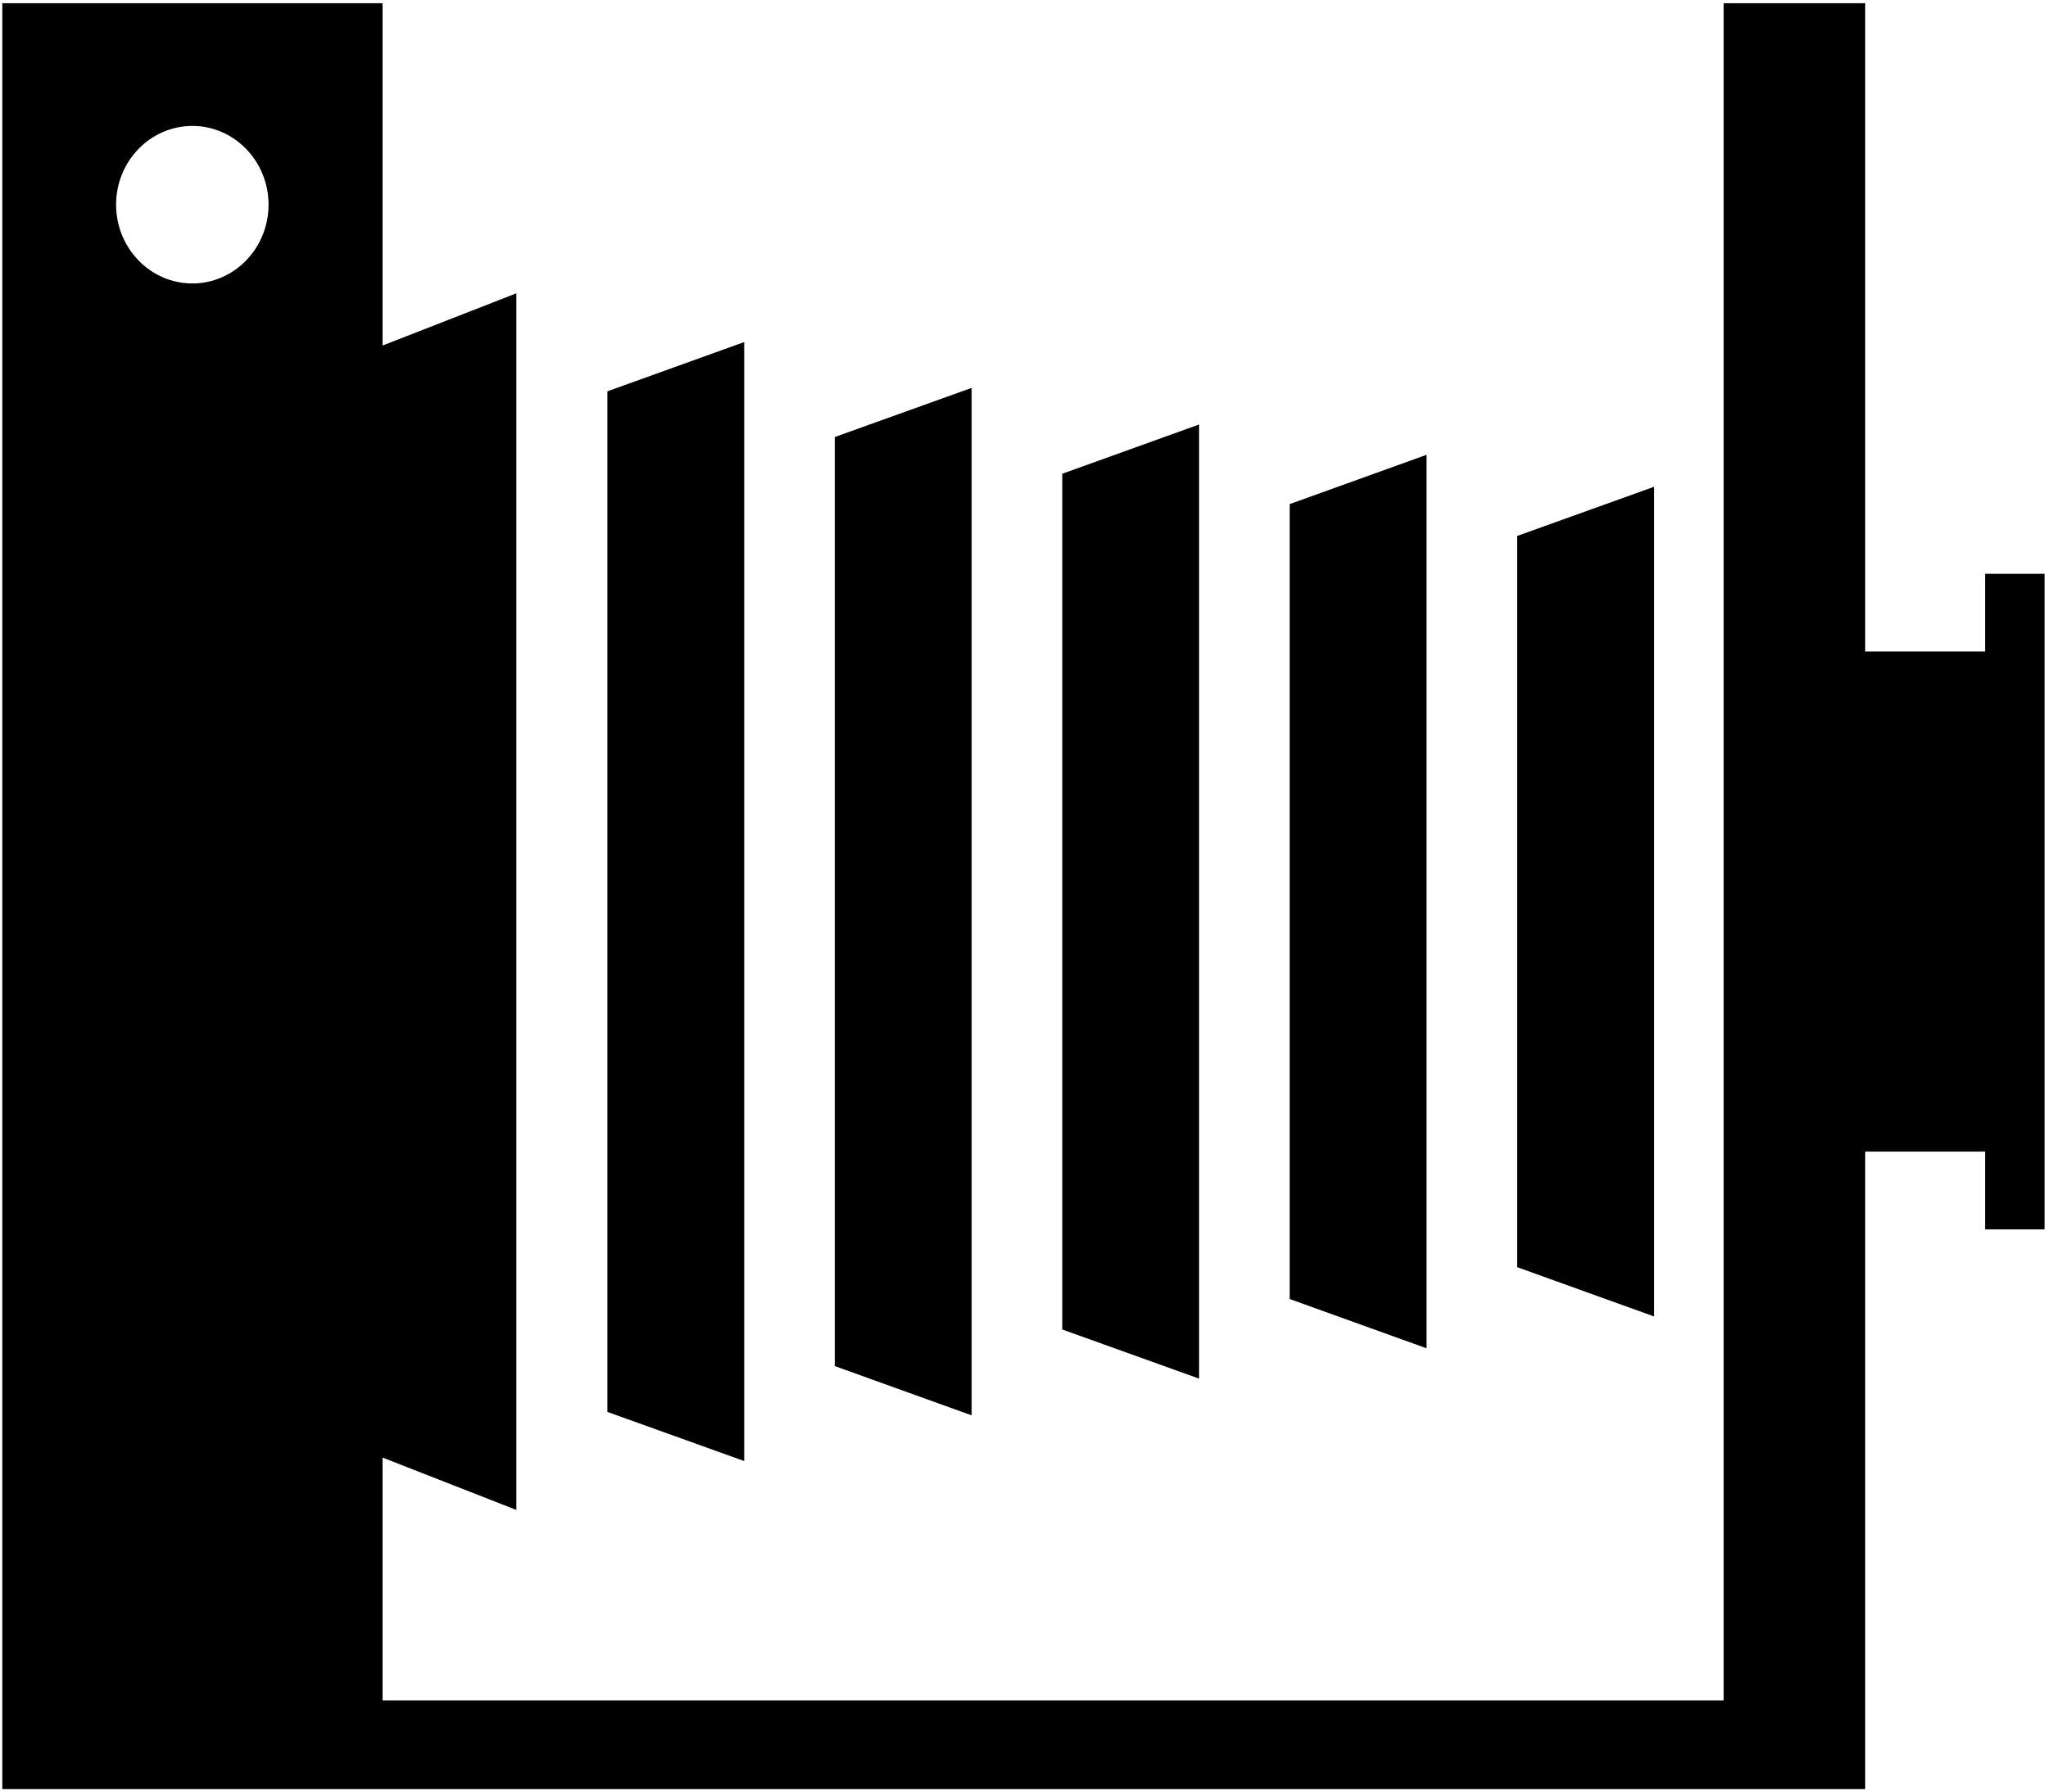<svg
  width="16"
  height="14"
  viewBox="0 0 16 14"
  fill="none"
  xmlns="http://www.w3.org/2000/svg"
>
  <path
    fill-rule="evenodd"
    clip-rule="evenodd"
    d="M0.018 0.025H2.989V2.7L4.034 2.292L4.034 11.799L2.989 11.39V13.288L13.466 13.288V0.025H14.572V5.091H15.508V4.484H15.973V9.607H15.508V8.999H14.572V13.98L14.559 13.98L13.466 13.98H2.989H0.018L0.018 13.288L0.018 0.025ZM1.503 2.215C1.174 2.215 0.907 1.939 0.907 1.599C0.907 1.26 1.174 0.984 1.503 0.984C1.831 0.984 2.098 1.26 2.098 1.599C2.098 1.939 1.831 2.215 1.503 2.215ZM4.745 11.033L5.814 11.417L5.814 2.673L4.745 3.058L4.745 11.033ZM7.591 11.06L6.522 10.675L6.522 3.415L7.591 3.031L7.591 11.06ZM8.299 10.389L9.368 10.773L9.368 3.317L8.299 3.702L8.299 10.389ZM11.145 10.536L10.076 10.151L10.076 3.939L11.145 3.554L11.145 10.536ZM11.853 9.902L12.922 10.287L12.922 3.804L11.853 4.188L11.853 9.902Z"
    fill="black"
  />
</svg>
